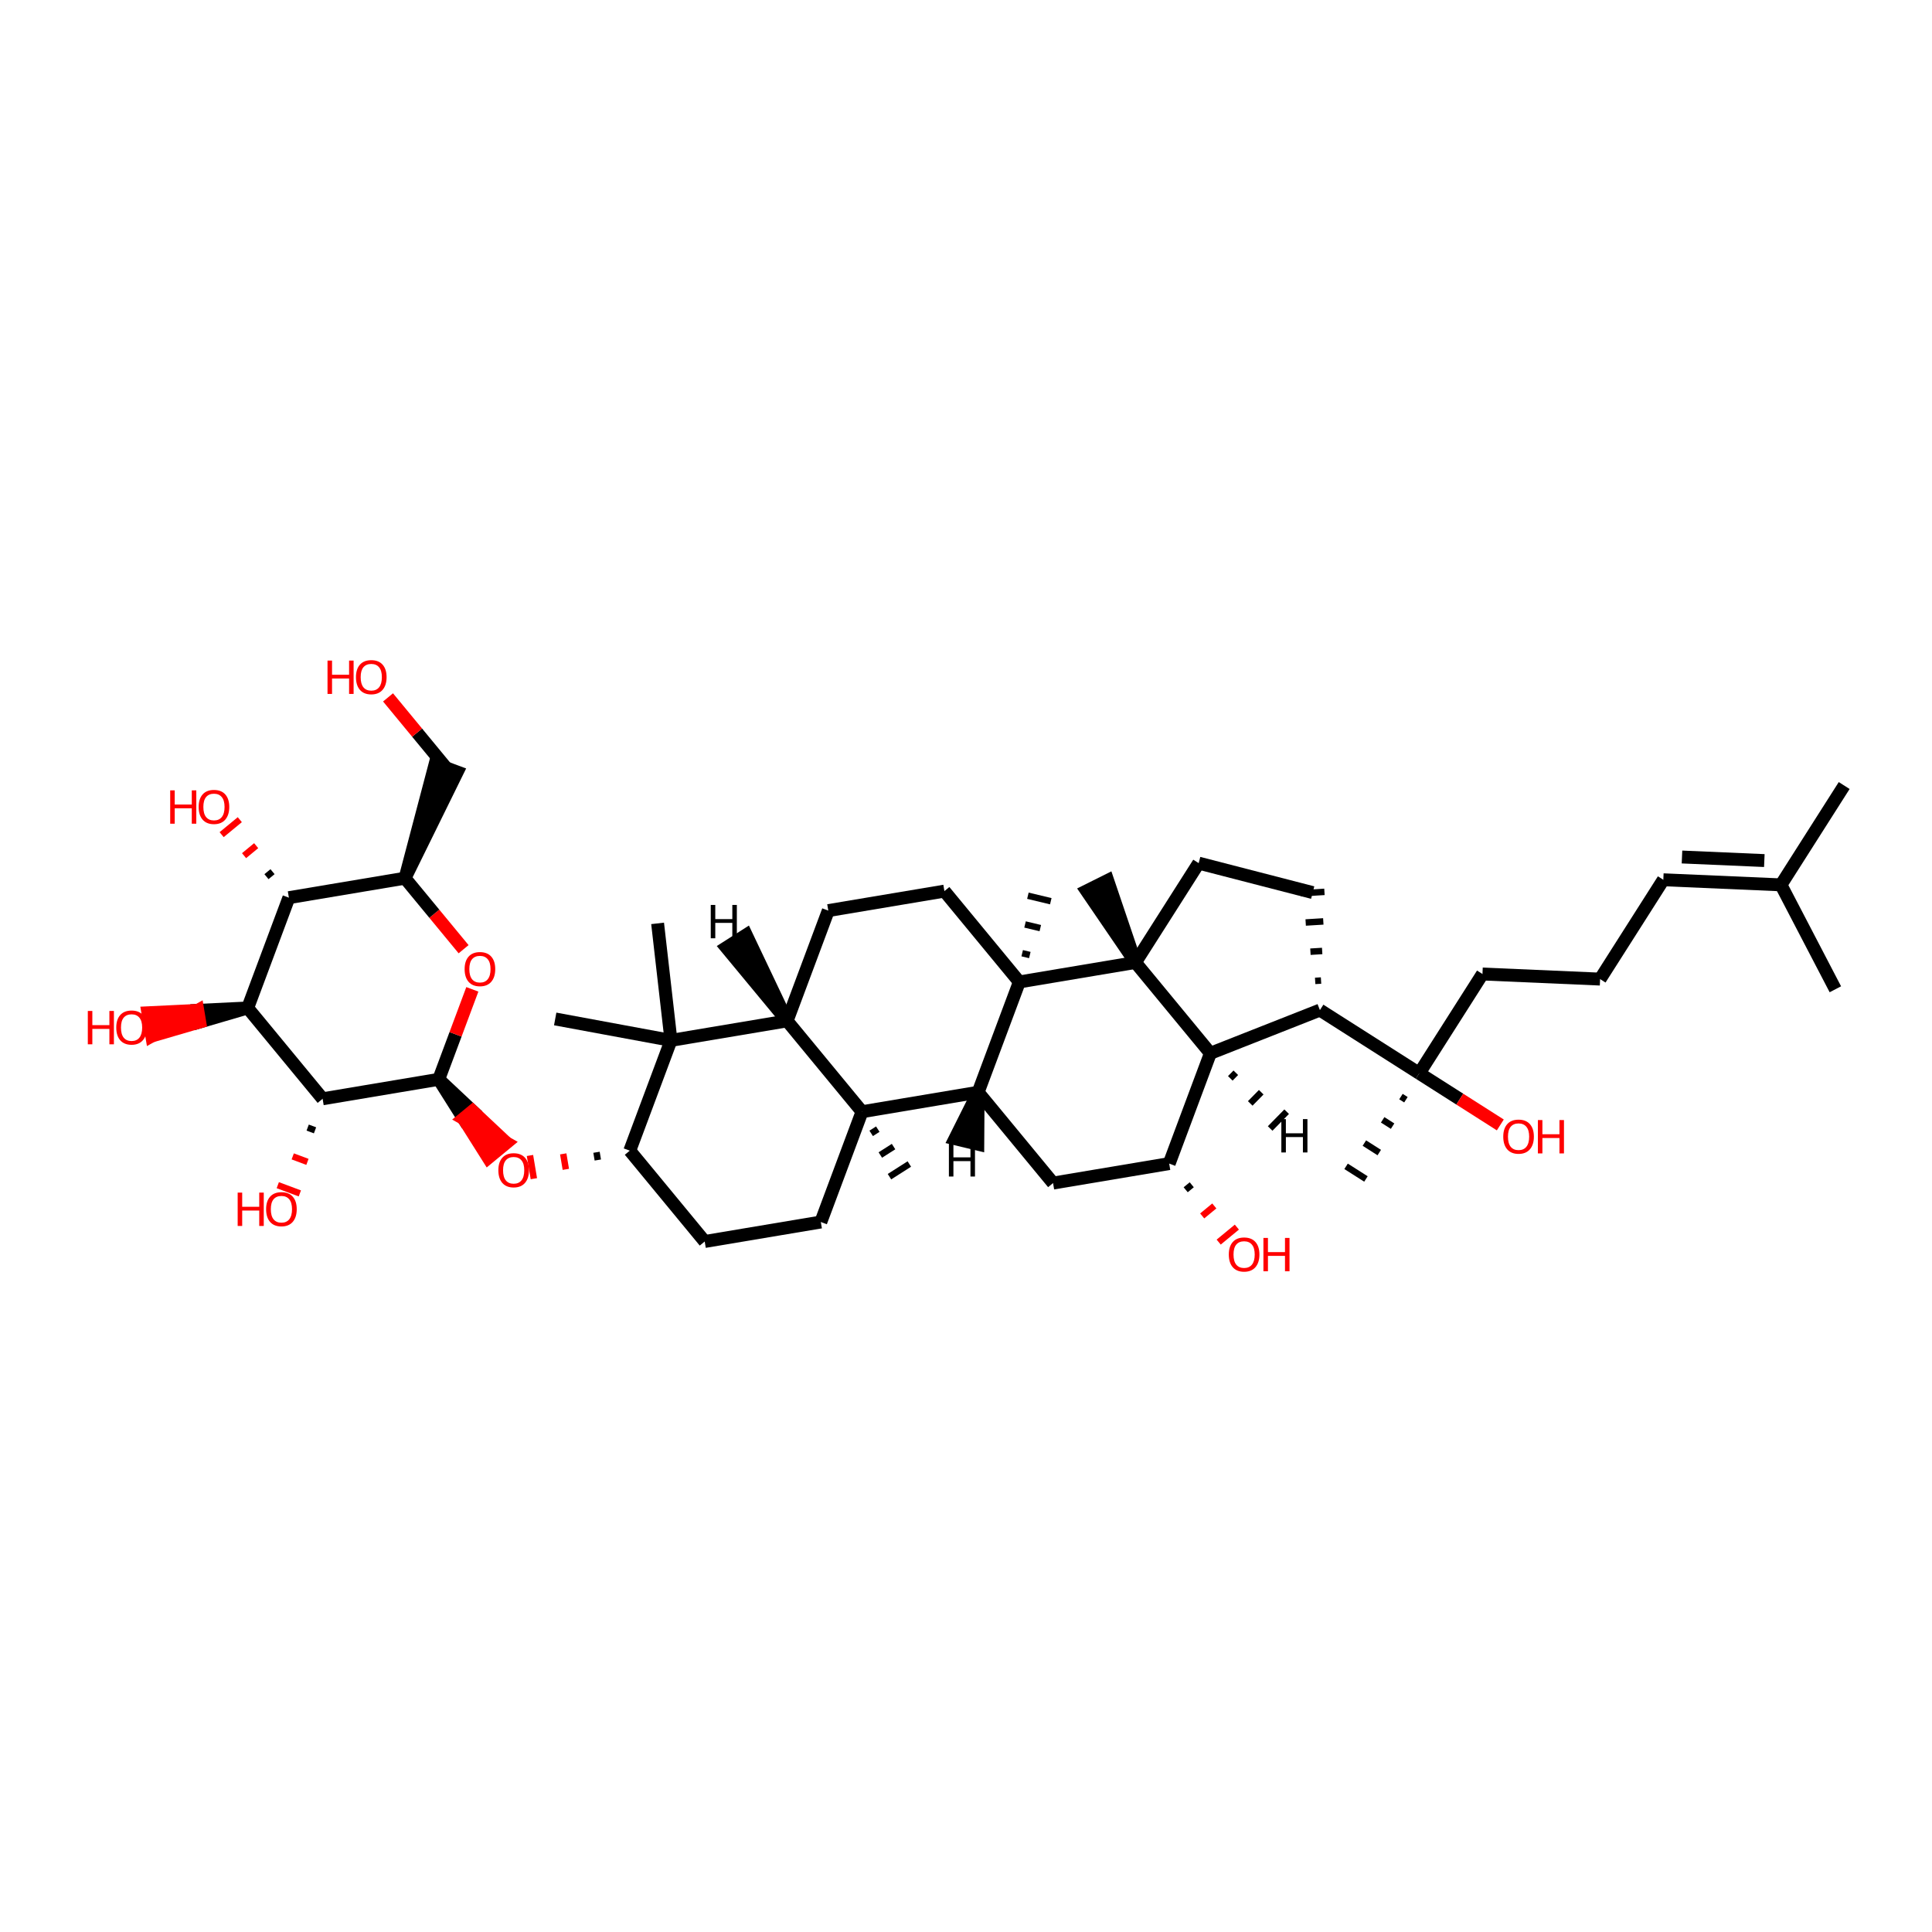<?xml version='1.0' encoding='iso-8859-1'?>
<svg version='1.1' baseProfile='full'
              xmlns='http://www.w3.org/2000/svg'
                      xmlns:rdkit='http://www.rdkit.org/xml'
                      xmlns:xlink='http://www.w3.org/1999/xlink'
                  xml:space='preserve'
width='300px' height='300px' viewBox='0 0 300 300'>
<!-- END OF HEADER -->
<rect style='opacity:1.0;fill:#FFFFFF;stroke:none' width='300' height='300' x='0' y='0'> </rect>
<rect style='opacity:1.0;fill:#FFFFFF;stroke:none' width='300' height='300' x='0' y='0'> </rect>
<path class='bond-0 atom-0 atom-1' d='M 286.364,121.977 L 276.546,137.4' style='fill:none;fill-rule:evenodd;stroke:#000000;stroke-width:2.0px;stroke-linecap:butt;stroke-linejoin:miter;stroke-opacity:1' />
<path class='bond-1 atom-1 atom-2' d='M 276.546,137.4 L 284.994,153.614' style='fill:none;fill-rule:evenodd;stroke:#000000;stroke-width:2.0px;stroke-linecap:butt;stroke-linejoin:miter;stroke-opacity:1' />
<path class='bond-2 atom-1 atom-3' d='M 276.546,137.4 L 258.28,136.61' style='fill:none;fill-rule:evenodd;stroke:#000000;stroke-width:2.0px;stroke-linecap:butt;stroke-linejoin:miter;stroke-opacity:1' />
<path class='bond-2 atom-1 atom-3' d='M 273.964,133.629 L 261.178,133.075' style='fill:none;fill-rule:evenodd;stroke:#000000;stroke-width:2.0px;stroke-linecap:butt;stroke-linejoin:miter;stroke-opacity:1' />
<path class='bond-3 atom-3 atom-4' d='M 258.28,136.61 L 248.462,152.033' style='fill:none;fill-rule:evenodd;stroke:#000000;stroke-width:2.0px;stroke-linecap:butt;stroke-linejoin:miter;stroke-opacity:1' />
<path class='bond-4 atom-4 atom-5' d='M 248.462,152.033 L 230.197,151.242' style='fill:none;fill-rule:evenodd;stroke:#000000;stroke-width:2.0px;stroke-linecap:butt;stroke-linejoin:miter;stroke-opacity:1' />
<path class='bond-5 atom-5 atom-6' d='M 230.197,151.242 L 220.379,166.665' style='fill:none;fill-rule:evenodd;stroke:#000000;stroke-width:2.0px;stroke-linecap:butt;stroke-linejoin:miter;stroke-opacity:1' />
<path class='bond-6 atom-6 atom-7' d='M 217.539,170.276 L 218.31,170.766' style='fill:none;fill-rule:evenodd;stroke:#000000;stroke-width:1.0px;stroke-linecap:butt;stroke-linejoin:miter;stroke-opacity:1' />
<path class='bond-6 atom-6 atom-7' d='M 214.699,173.886 L 216.241,174.868' style='fill:none;fill-rule:evenodd;stroke:#000000;stroke-width:1.0px;stroke-linecap:butt;stroke-linejoin:miter;stroke-opacity:1' />
<path class='bond-6 atom-6 atom-7' d='M 211.859,177.496 L 214.172,178.969' style='fill:none;fill-rule:evenodd;stroke:#000000;stroke-width:1.0px;stroke-linecap:butt;stroke-linejoin:miter;stroke-opacity:1' />
<path class='bond-6 atom-6 atom-7' d='M 209.019,181.107 L 212.103,183.07' style='fill:none;fill-rule:evenodd;stroke:#000000;stroke-width:1.0px;stroke-linecap:butt;stroke-linejoin:miter;stroke-opacity:1' />
<path class='bond-7 atom-6 atom-8' d='M 220.379,166.665 L 226.674,170.672' style='fill:none;fill-rule:evenodd;stroke:#000000;stroke-width:2.0px;stroke-linecap:butt;stroke-linejoin:miter;stroke-opacity:1' />
<path class='bond-7 atom-6 atom-8' d='M 226.674,170.672 L 232.968,174.679' style='fill:none;fill-rule:evenodd;stroke:#FF0000;stroke-width:2.0px;stroke-linecap:butt;stroke-linejoin:miter;stroke-opacity:1' />
<path class='bond-8 atom-6 atom-9' d='M 220.379,166.665 L 204.956,156.847' style='fill:none;fill-rule:evenodd;stroke:#000000;stroke-width:2.0px;stroke-linecap:butt;stroke-linejoin:miter;stroke-opacity:1' />
<path class='bond-9 atom-9 atom-10' d='M 205.131,152.257 L 204.219,152.313' style='fill:none;fill-rule:evenodd;stroke:#000000;stroke-width:1.0px;stroke-linecap:butt;stroke-linejoin:miter;stroke-opacity:1' />
<path class='bond-9 atom-9 atom-10' d='M 205.307,147.667 L 203.482,147.779' style='fill:none;fill-rule:evenodd;stroke:#000000;stroke-width:1.0px;stroke-linecap:butt;stroke-linejoin:miter;stroke-opacity:1' />
<path class='bond-9 atom-9 atom-10' d='M 205.482,143.077 L 202.745,143.245' style='fill:none;fill-rule:evenodd;stroke:#000000;stroke-width:1.0px;stroke-linecap:butt;stroke-linejoin:miter;stroke-opacity:1' />
<path class='bond-9 atom-9 atom-10' d='M 205.658,138.487 L 202.008,138.711' style='fill:none;fill-rule:evenodd;stroke:#000000;stroke-width:1.0px;stroke-linecap:butt;stroke-linejoin:miter;stroke-opacity:1' />
<path class='bond-43 atom-14 atom-9' d='M 187.947,163.554 L 204.956,156.847' style='fill:none;fill-rule:evenodd;stroke:#000000;stroke-width:2.0px;stroke-linecap:butt;stroke-linejoin:miter;stroke-opacity:1' />
<path class='bond-10 atom-10 atom-11' d='M 203.833,138.599 L 186.131,134.028' style='fill:none;fill-rule:evenodd;stroke:#000000;stroke-width:2.0px;stroke-linecap:butt;stroke-linejoin:miter;stroke-opacity:1' />
<path class='bond-11 atom-11 atom-12' d='M 186.131,134.028 L 176.313,149.451' style='fill:none;fill-rule:evenodd;stroke:#000000;stroke-width:2.0px;stroke-linecap:butt;stroke-linejoin:miter;stroke-opacity:1' />
<path class='bond-12 atom-12 atom-13' d='M 176.313,149.451 L 171.998,136.709 L 168.726,138.342 Z' style='fill:#000000;fill-rule:evenodd;fill-opacity:1;stroke:#000000;stroke-width:2.0px;stroke-linecap:butt;stroke-linejoin:miter;stroke-opacity:1;' />
<path class='bond-13 atom-12 atom-14' d='M 176.313,149.451 L 187.947,163.554' style='fill:none;fill-rule:evenodd;stroke:#000000;stroke-width:2.0px;stroke-linecap:butt;stroke-linejoin:miter;stroke-opacity:1' />
<path class='bond-45 atom-42 atom-12' d='M 158.282,152.475 L 176.313,149.451' style='fill:none;fill-rule:evenodd;stroke:#000000;stroke-width:2.0px;stroke-linecap:butt;stroke-linejoin:miter;stroke-opacity:1' />
<path class='bond-14 atom-14 atom-15' d='M 187.947,163.554 L 181.551,180.682' style='fill:none;fill-rule:evenodd;stroke:#000000;stroke-width:2.0px;stroke-linecap:butt;stroke-linejoin:miter;stroke-opacity:1' />
<path class='bond-48 atom-14 atom-44' d='M 191.041,167.446 L 191.895,166.577' style='fill:none;fill-rule:evenodd;stroke:#000000;stroke-width:1.0px;stroke-linecap:butt;stroke-linejoin:miter;stroke-opacity:1' />
<path class='bond-48 atom-14 atom-44' d='M 194.135,171.339 L 195.843,169.599' style='fill:none;fill-rule:evenodd;stroke:#000000;stroke-width:1.0px;stroke-linecap:butt;stroke-linejoin:miter;stroke-opacity:1' />
<path class='bond-48 atom-14 atom-44' d='M 197.229,175.231 L 199.791,172.622' style='fill:none;fill-rule:evenodd;stroke:#000000;stroke-width:1.0px;stroke-linecap:butt;stroke-linejoin:miter;stroke-opacity:1' />
<path class='bond-15 atom-15 atom-16' d='M 184.113,184.746 L 185.054,183.97' style='fill:none;fill-rule:evenodd;stroke:#000000;stroke-width:1.0px;stroke-linecap:butt;stroke-linejoin:miter;stroke-opacity:1' />
<path class='bond-15 atom-15 atom-16' d='M 186.676,188.809 L 188.556,187.258' style='fill:none;fill-rule:evenodd;stroke:#FF0000;stroke-width:1.0px;stroke-linecap:butt;stroke-linejoin:miter;stroke-opacity:1' />
<path class='bond-15 atom-15 atom-16' d='M 189.238,192.873 L 192.059,190.546' style='fill:none;fill-rule:evenodd;stroke:#FF0000;stroke-width:1.0px;stroke-linecap:butt;stroke-linejoin:miter;stroke-opacity:1' />
<path class='bond-16 atom-15 atom-17' d='M 181.551,180.682 L 163.52,183.706' style='fill:none;fill-rule:evenodd;stroke:#000000;stroke-width:2.0px;stroke-linecap:butt;stroke-linejoin:miter;stroke-opacity:1' />
<path class='bond-17 atom-17 atom-18' d='M 163.52,183.706 L 151.885,169.603' style='fill:none;fill-rule:evenodd;stroke:#000000;stroke-width:2.0px;stroke-linecap:butt;stroke-linejoin:miter;stroke-opacity:1' />
<path class='bond-18 atom-18 atom-19' d='M 151.885,169.603 L 133.854,172.627' style='fill:none;fill-rule:evenodd;stroke:#000000;stroke-width:2.0px;stroke-linecap:butt;stroke-linejoin:miter;stroke-opacity:1' />
<path class='bond-44 atom-42 atom-18' d='M 158.282,152.475 L 151.885,169.603' style='fill:none;fill-rule:evenodd;stroke:#000000;stroke-width:2.0px;stroke-linecap:butt;stroke-linejoin:miter;stroke-opacity:1' />
<path class='bond-49 atom-18 atom-45' d='M 151.885,169.603 L 148.276,176.816 L 151.832,177.669 Z' style='fill:#000000;fill-rule:evenodd;fill-opacity:1;stroke:#000000;stroke-width:2.0px;stroke-linecap:butt;stroke-linejoin:miter;stroke-opacity:1;' />
<path class='bond-19 atom-19 atom-20' d='M 135.275,175.989 L 136.303,175.333' style='fill:none;fill-rule:evenodd;stroke:#000000;stroke-width:1.0px;stroke-linecap:butt;stroke-linejoin:miter;stroke-opacity:1' />
<path class='bond-19 atom-19 atom-20' d='M 136.696,179.351 L 138.751,178.04' style='fill:none;fill-rule:evenodd;stroke:#000000;stroke-width:1.0px;stroke-linecap:butt;stroke-linejoin:miter;stroke-opacity:1' />
<path class='bond-19 atom-19 atom-20' d='M 138.116,182.713 L 141.2,180.747' style='fill:none;fill-rule:evenodd;stroke:#000000;stroke-width:1.0px;stroke-linecap:butt;stroke-linejoin:miter;stroke-opacity:1' />
<path class='bond-20 atom-19 atom-21' d='M 133.854,172.627 L 127.458,189.754' style='fill:none;fill-rule:evenodd;stroke:#000000;stroke-width:2.0px;stroke-linecap:butt;stroke-linejoin:miter;stroke-opacity:1' />
<path class='bond-46 atom-39 atom-19' d='M 122.22,158.523 L 133.854,172.627' style='fill:none;fill-rule:evenodd;stroke:#000000;stroke-width:2.0px;stroke-linecap:butt;stroke-linejoin:miter;stroke-opacity:1' />
<path class='bond-21 atom-21 atom-22' d='M 127.458,189.754 L 109.427,192.778' style='fill:none;fill-rule:evenodd;stroke:#000000;stroke-width:2.0px;stroke-linecap:butt;stroke-linejoin:miter;stroke-opacity:1' />
<path class='bond-22 atom-22 atom-23' d='M 109.427,192.778 L 97.792,178.675' style='fill:none;fill-rule:evenodd;stroke:#000000;stroke-width:2.0px;stroke-linecap:butt;stroke-linejoin:miter;stroke-opacity:1' />
<path class='bond-23 atom-23 atom-24' d='M 92.626,178.924 L 92.827,180.126' style='fill:none;fill-rule:evenodd;stroke:#000000;stroke-width:1.0px;stroke-linecap:butt;stroke-linejoin:miter;stroke-opacity:1' />
<path class='bond-23 atom-23 atom-24' d='M 87.459,179.172 L 87.862,181.576' style='fill:none;fill-rule:evenodd;stroke:#FF0000;stroke-width:1.0px;stroke-linecap:butt;stroke-linejoin:miter;stroke-opacity:1' />
<path class='bond-23 atom-23 atom-24' d='M 82.293,179.421 L 82.898,183.027' style='fill:none;fill-rule:evenodd;stroke:#FF0000;stroke-width:1.0px;stroke-linecap:butt;stroke-linejoin:miter;stroke-opacity:1' />
<path class='bond-35 atom-23 atom-36' d='M 97.792,178.675 L 104.189,161.548' style='fill:none;fill-rule:evenodd;stroke:#000000;stroke-width:2.0px;stroke-linecap:butt;stroke-linejoin:miter;stroke-opacity:1' />
<path class='bond-24 atom-25 atom-24' d='M 68.127,167.596 L 71.971,173.692 L 73.381,172.528 Z' style='fill:#000000;fill-rule:evenodd;fill-opacity:1;stroke:#000000;stroke-width:2.0px;stroke-linecap:butt;stroke-linejoin:miter;stroke-opacity:1;' />
<path class='bond-24 atom-25 atom-24' d='M 71.971,173.692 L 78.635,177.461 L 75.814,179.787 Z' style='fill:#FF0000;fill-rule:evenodd;fill-opacity:1;stroke:#FF0000;stroke-width:2.0px;stroke-linecap:butt;stroke-linejoin:miter;stroke-opacity:1;' />
<path class='bond-24 atom-25 atom-24' d='M 71.971,173.692 L 73.381,172.528 L 78.635,177.461 Z' style='fill:#FF0000;fill-rule:evenodd;fill-opacity:1;stroke:#FF0000;stroke-width:2.0px;stroke-linecap:butt;stroke-linejoin:miter;stroke-opacity:1;' />
<path class='bond-25 atom-25 atom-26' d='M 68.127,167.596 L 70.736,160.61' style='fill:none;fill-rule:evenodd;stroke:#000000;stroke-width:2.0px;stroke-linecap:butt;stroke-linejoin:miter;stroke-opacity:1' />
<path class='bond-25 atom-25 atom-26' d='M 70.736,160.61 L 73.345,153.624' style='fill:none;fill-rule:evenodd;stroke:#FF0000;stroke-width:2.0px;stroke-linecap:butt;stroke-linejoin:miter;stroke-opacity:1' />
<path class='bond-47 atom-34 atom-25' d='M 50.096,170.62 L 68.127,167.596' style='fill:none;fill-rule:evenodd;stroke:#000000;stroke-width:2.0px;stroke-linecap:butt;stroke-linejoin:miter;stroke-opacity:1' />
<path class='bond-26 atom-26 atom-27' d='M 71.987,147.393 L 67.438,141.879' style='fill:none;fill-rule:evenodd;stroke:#FF0000;stroke-width:2.0px;stroke-linecap:butt;stroke-linejoin:miter;stroke-opacity:1' />
<path class='bond-26 atom-26 atom-27' d='M 67.438,141.879 L 62.889,136.365' style='fill:none;fill-rule:evenodd;stroke:#000000;stroke-width:2.0px;stroke-linecap:butt;stroke-linejoin:miter;stroke-opacity:1' />
<path class='bond-27 atom-27 atom-28' d='M 62.889,136.365 L 70.998,119.877 L 67.573,118.598 Z' style='fill:#000000;fill-rule:evenodd;fill-opacity:1;stroke:#000000;stroke-width:2.0px;stroke-linecap:butt;stroke-linejoin:miter;stroke-opacity:1;' />
<path class='bond-29 atom-27 atom-30' d='M 62.889,136.365 L 44.858,139.389' style='fill:none;fill-rule:evenodd;stroke:#000000;stroke-width:2.0px;stroke-linecap:butt;stroke-linejoin:miter;stroke-opacity:1' />
<path class='bond-28 atom-28 atom-29' d='M 69.285,119.238 L 64.77,113.764' style='fill:none;fill-rule:evenodd;stroke:#000000;stroke-width:2.0px;stroke-linecap:butt;stroke-linejoin:miter;stroke-opacity:1' />
<path class='bond-28 atom-28 atom-29' d='M 64.77,113.764 L 60.254,108.29' style='fill:none;fill-rule:evenodd;stroke:#FF0000;stroke-width:2.0px;stroke-linecap:butt;stroke-linejoin:miter;stroke-opacity:1' />
<path class='bond-30 atom-30 atom-31' d='M 42.318,135.352 L 41.377,136.128' style='fill:none;fill-rule:evenodd;stroke:#000000;stroke-width:1.0px;stroke-linecap:butt;stroke-linejoin:miter;stroke-opacity:1' />
<path class='bond-30 atom-30 atom-31' d='M 39.777,131.315 L 37.897,132.867' style='fill:none;fill-rule:evenodd;stroke:#FF0000;stroke-width:1.0px;stroke-linecap:butt;stroke-linejoin:miter;stroke-opacity:1' />
<path class='bond-30 atom-30 atom-31' d='M 37.237,127.278 L 34.416,129.605' style='fill:none;fill-rule:evenodd;stroke:#FF0000;stroke-width:1.0px;stroke-linecap:butt;stroke-linejoin:miter;stroke-opacity:1' />
<path class='bond-31 atom-30 atom-32' d='M 44.858,139.389 L 38.461,156.517' style='fill:none;fill-rule:evenodd;stroke:#000000;stroke-width:2.0px;stroke-linecap:butt;stroke-linejoin:miter;stroke-opacity:1' />
<path class='bond-32 atom-32 atom-33' d='M 38.461,156.517 L 30.712,156.89 L 31.014,158.693 Z' style='fill:#000000;fill-rule:evenodd;fill-opacity:1;stroke:#000000;stroke-width:2.0px;stroke-linecap:butt;stroke-linejoin:miter;stroke-opacity:1;' />
<path class='bond-32 atom-32 atom-33' d='M 30.712,156.89 L 23.567,160.869 L 22.962,157.263 Z' style='fill:#FF0000;fill-rule:evenodd;fill-opacity:1;stroke:#FF0000;stroke-width:2.0px;stroke-linecap:butt;stroke-linejoin:miter;stroke-opacity:1;' />
<path class='bond-32 atom-32 atom-33' d='M 30.712,156.89 L 31.014,158.693 L 23.567,160.869 Z' style='fill:#FF0000;fill-rule:evenodd;fill-opacity:1;stroke:#FF0000;stroke-width:2.0px;stroke-linecap:butt;stroke-linejoin:miter;stroke-opacity:1;' />
<path class='bond-33 atom-32 atom-34' d='M 38.461,156.517 L 50.096,170.62' style='fill:none;fill-rule:evenodd;stroke:#000000;stroke-width:2.0px;stroke-linecap:butt;stroke-linejoin:miter;stroke-opacity:1' />
<path class='bond-34 atom-34 atom-35' d='M 47.776,175.091 L 48.917,175.517' style='fill:none;fill-rule:evenodd;stroke:#000000;stroke-width:1.0px;stroke-linecap:butt;stroke-linejoin:miter;stroke-opacity:1' />
<path class='bond-34 atom-34 atom-35' d='M 45.455,179.562 L 47.739,180.415' style='fill:none;fill-rule:evenodd;stroke:#FF0000;stroke-width:1.0px;stroke-linecap:butt;stroke-linejoin:miter;stroke-opacity:1' />
<path class='bond-34 atom-34 atom-35' d='M 43.135,184.033 L 46.56,185.312' style='fill:none;fill-rule:evenodd;stroke:#FF0000;stroke-width:1.0px;stroke-linecap:butt;stroke-linejoin:miter;stroke-opacity:1' />
<path class='bond-36 atom-36 atom-37' d='M 104.189,161.548 L 102.112,143.383' style='fill:none;fill-rule:evenodd;stroke:#000000;stroke-width:2.0px;stroke-linecap:butt;stroke-linejoin:miter;stroke-opacity:1' />
<path class='bond-37 atom-36 atom-38' d='M 104.189,161.548 L 86.211,158.222' style='fill:none;fill-rule:evenodd;stroke:#000000;stroke-width:2.0px;stroke-linecap:butt;stroke-linejoin:miter;stroke-opacity:1' />
<path class='bond-38 atom-36 atom-39' d='M 104.189,161.548 L 122.22,158.523' style='fill:none;fill-rule:evenodd;stroke:#000000;stroke-width:2.0px;stroke-linecap:butt;stroke-linejoin:miter;stroke-opacity:1' />
<path class='bond-39 atom-39 atom-40' d='M 122.22,158.523 L 128.616,141.396' style='fill:none;fill-rule:evenodd;stroke:#000000;stroke-width:2.0px;stroke-linecap:butt;stroke-linejoin:miter;stroke-opacity:1' />
<path class='bond-50 atom-39 atom-46' d='M 122.22,158.523 L 115.875,145.17 L 112.792,147.136 Z' style='fill:#000000;fill-rule:evenodd;fill-opacity:1;stroke:#000000;stroke-width:2.0px;stroke-linecap:butt;stroke-linejoin:miter;stroke-opacity:1;' />
<path class='bond-40 atom-40 atom-41' d='M 128.616,141.396 L 146.647,138.372' style='fill:none;fill-rule:evenodd;stroke:#000000;stroke-width:2.0px;stroke-linecap:butt;stroke-linejoin:miter;stroke-opacity:1' />
<path class='bond-41 atom-41 atom-42' d='M 146.647,138.372 L 158.282,152.475' style='fill:none;fill-rule:evenodd;stroke:#000000;stroke-width:2.0px;stroke-linecap:butt;stroke-linejoin:miter;stroke-opacity:1' />
<path class='bond-42 atom-42 atom-43' d='M 159.91,148.297 L 158.725,148.013' style='fill:none;fill-rule:evenodd;stroke:#000000;stroke-width:1.0px;stroke-linecap:butt;stroke-linejoin:miter;stroke-opacity:1' />
<path class='bond-42 atom-42 atom-43' d='M 161.538,144.118 L 159.168,143.55' style='fill:none;fill-rule:evenodd;stroke:#000000;stroke-width:1.0px;stroke-linecap:butt;stroke-linejoin:miter;stroke-opacity:1' />
<path class='bond-42 atom-42 atom-43' d='M 163.166,139.94 L 159.61,139.088' style='fill:none;fill-rule:evenodd;stroke:#000000;stroke-width:1.0px;stroke-linecap:butt;stroke-linejoin:miter;stroke-opacity:1' />
<path  class='atom-8' d='M 233.425 176.498
Q 233.425 175.254, 234.04 174.56
Q 234.654 173.865, 235.802 173.865
Q 236.95 173.865, 237.565 174.56
Q 238.179 175.254, 238.179 176.498
Q 238.179 177.755, 237.557 178.472
Q 236.936 179.181, 235.802 179.181
Q 234.661 179.181, 234.04 178.472
Q 233.425 177.763, 233.425 176.498
M 235.802 178.596
Q 236.592 178.596, 237.016 178.07
Q 237.448 177.536, 237.448 176.498
Q 237.448 175.481, 237.016 174.969
Q 236.592 174.45, 235.802 174.45
Q 235.012 174.45, 234.581 174.962
Q 234.157 175.474, 234.157 176.498
Q 234.157 177.543, 234.581 178.07
Q 235.012 178.596, 235.802 178.596
' fill='#FF0000'/>
<path  class='atom-8' d='M 238.801 173.923
L 239.503 173.923
L 239.503 176.125
L 242.15 176.125
L 242.15 173.923
L 242.852 173.923
L 242.852 179.101
L 242.15 179.101
L 242.15 176.71
L 239.503 176.71
L 239.503 179.101
L 238.801 179.101
L 238.801 173.923
' fill='#FF0000'/>
<path  class='atom-16' d='M 190.809 194.8
Q 190.809 193.556, 191.423 192.862
Q 192.037 192.167, 193.185 192.167
Q 194.334 192.167, 194.948 192.862
Q 195.562 193.556, 195.562 194.8
Q 195.562 196.057, 194.941 196.774
Q 194.319 197.484, 193.185 197.484
Q 192.045 197.484, 191.423 196.774
Q 190.809 196.065, 190.809 194.8
M 193.185 196.898
Q 193.975 196.898, 194.399 196.372
Q 194.831 195.838, 194.831 194.8
Q 194.831 193.783, 194.399 193.271
Q 193.975 192.752, 193.185 192.752
Q 192.396 192.752, 191.964 193.264
Q 191.54 193.776, 191.54 194.8
Q 191.54 195.845, 191.964 196.372
Q 192.396 196.898, 193.185 196.898
' fill='#FF0000'/>
<path  class='atom-16' d='M 196.184 192.225
L 196.886 192.225
L 196.886 194.427
L 199.533 194.427
L 199.533 192.225
L 200.235 192.225
L 200.235 197.403
L 199.533 197.403
L 199.533 195.012
L 196.886 195.012
L 196.886 197.403
L 196.184 197.403
L 196.184 192.225
' fill='#FF0000'/>
<path  class='atom-24' d='M 77.385 181.714
Q 77.385 180.471, 77.999 179.776
Q 78.613 179.081, 79.761 179.081
Q 80.909 179.081, 81.524 179.776
Q 82.138 180.471, 82.138 181.714
Q 82.138 182.972, 81.516 183.688
Q 80.895 184.398, 79.761 184.398
Q 78.621 184.398, 77.999 183.688
Q 77.385 182.979, 77.385 181.714
M 79.761 183.813
Q 80.551 183.813, 80.975 183.286
Q 81.407 182.752, 81.407 181.714
Q 81.407 180.697, 80.975 180.185
Q 80.551 179.666, 79.761 179.666
Q 78.972 179.666, 78.54 180.178
Q 78.116 180.69, 78.116 181.714
Q 78.116 182.76, 78.54 183.286
Q 78.972 183.813, 79.761 183.813
' fill='#FF0000'/>
<path  class='atom-26' d='M 72.147 150.483
Q 72.147 149.24, 72.761 148.545
Q 73.375 147.85, 74.523 147.85
Q 75.671 147.85, 76.286 148.545
Q 76.9 149.24, 76.9 150.483
Q 76.9 151.741, 76.278 152.458
Q 75.657 153.167, 74.523 153.167
Q 73.382 153.167, 72.761 152.458
Q 72.147 151.748, 72.147 150.483
M 74.523 152.582
Q 75.313 152.582, 75.737 152.055
Q 76.169 151.522, 76.169 150.483
Q 76.169 149.467, 75.737 148.955
Q 75.313 148.435, 74.523 148.435
Q 73.734 148.435, 73.302 148.947
Q 72.878 149.459, 72.878 150.483
Q 72.878 151.529, 73.302 152.055
Q 73.734 152.582, 74.523 152.582
' fill='#FF0000'/>
<path  class='atom-29' d='M 50.857 102.575
L 51.559 102.575
L 51.559 104.776
L 54.206 104.776
L 54.206 102.575
L 54.908 102.575
L 54.908 107.753
L 54.206 107.753
L 54.206 105.361
L 51.559 105.361
L 51.559 107.753
L 50.857 107.753
L 50.857 102.575
' fill='#FF0000'/>
<path  class='atom-29' d='M 55.274 105.149
Q 55.274 103.906, 55.888 103.211
Q 56.503 102.516, 57.651 102.516
Q 58.799 102.516, 59.413 103.211
Q 60.028 103.906, 60.028 105.149
Q 60.028 106.407, 59.406 107.124
Q 58.784 107.833, 57.651 107.833
Q 56.51 107.833, 55.888 107.124
Q 55.274 106.414, 55.274 105.149
M 57.651 107.248
Q 58.441 107.248, 58.865 106.722
Q 59.296 106.188, 59.296 105.149
Q 59.296 104.133, 58.865 103.621
Q 58.441 103.102, 57.651 103.102
Q 56.861 103.102, 56.43 103.613
Q 56.005 104.125, 56.005 105.149
Q 56.005 106.195, 56.43 106.722
Q 56.861 107.248, 57.651 107.248
' fill='#FF0000'/>
<path  class='atom-31' d='M 26.429 122.727
L 27.131 122.727
L 27.131 124.928
L 29.779 124.928
L 29.779 122.727
L 30.481 122.727
L 30.481 127.904
L 29.779 127.904
L 29.779 125.513
L 27.131 125.513
L 27.131 127.904
L 26.429 127.904
L 26.429 122.727
' fill='#FF0000'/>
<path  class='atom-31' d='M 30.847 125.301
Q 30.847 124.058, 31.461 123.363
Q 32.075 122.668, 33.223 122.668
Q 34.371 122.668, 34.986 123.363
Q 35.6 124.058, 35.6 125.301
Q 35.6 126.559, 34.978 127.275
Q 34.357 127.985, 33.223 127.985
Q 32.083 127.985, 31.461 127.275
Q 30.847 126.566, 30.847 125.301
M 33.223 127.4
Q 34.013 127.4, 34.437 126.873
Q 34.869 126.339, 34.869 125.301
Q 34.869 124.284, 34.437 123.772
Q 34.013 123.253, 33.223 123.253
Q 32.434 123.253, 32.002 123.765
Q 31.578 124.277, 31.578 125.301
Q 31.578 126.347, 32.002 126.873
Q 32.434 127.4, 33.223 127.4
' fill='#FF0000'/>
<path  class='atom-33' d='M 13.636 156.981
L 14.338 156.981
L 14.338 159.183
L 16.986 159.183
L 16.986 156.981
L 17.688 156.981
L 17.688 162.159
L 16.986 162.159
L 16.986 159.768
L 14.338 159.768
L 14.338 162.159
L 13.636 162.159
L 13.636 156.981
' fill='#FF0000'/>
<path  class='atom-33' d='M 18.053 159.556
Q 18.053 158.312, 18.668 157.618
Q 19.282 156.923, 20.43 156.923
Q 21.578 156.923, 22.193 157.618
Q 22.807 158.312, 22.807 159.556
Q 22.807 160.813, 22.185 161.53
Q 21.564 162.239, 20.43 162.239
Q 19.289 162.239, 18.668 161.53
Q 18.053 160.821, 18.053 159.556
M 20.43 161.654
Q 21.22 161.654, 21.644 161.128
Q 22.076 160.594, 22.076 159.556
Q 22.076 158.539, 21.644 158.027
Q 21.22 157.508, 20.43 157.508
Q 19.64 157.508, 19.209 158.02
Q 18.785 158.532, 18.785 159.556
Q 18.785 160.601, 19.209 161.128
Q 19.64 161.654, 20.43 161.654
' fill='#FF0000'/>
<path  class='atom-35' d='M 36.905 185.188
L 37.607 185.188
L 37.607 187.389
L 40.255 187.389
L 40.255 185.188
L 40.957 185.188
L 40.957 190.366
L 40.255 190.366
L 40.255 187.974
L 37.607 187.974
L 37.607 190.366
L 36.905 190.366
L 36.905 185.188
' fill='#FF0000'/>
<path  class='atom-35' d='M 41.322 187.762
Q 41.322 186.519, 41.937 185.824
Q 42.551 185.129, 43.699 185.129
Q 44.847 185.129, 45.462 185.824
Q 46.076 186.519, 46.076 187.762
Q 46.076 189.02, 45.454 189.737
Q 44.833 190.446, 43.699 190.446
Q 42.558 190.446, 41.937 189.737
Q 41.322 189.027, 41.322 187.762
M 43.699 189.861
Q 44.489 189.861, 44.913 189.334
Q 45.345 188.801, 45.345 187.762
Q 45.345 186.746, 44.913 186.234
Q 44.489 185.714, 43.699 185.714
Q 42.909 185.714, 42.478 186.226
Q 42.054 186.738, 42.054 187.762
Q 42.054 188.808, 42.478 189.334
Q 42.909 189.861, 43.699 189.861
' fill='#FF0000'/>
<path  class='atom-44' d='M 198.967 173.775
L 199.669 173.775
L 199.669 175.977
L 202.316 175.977
L 202.316 173.775
L 203.018 173.775
L 203.018 178.953
L 202.316 178.953
L 202.316 176.562
L 199.669 176.562
L 199.669 178.953
L 198.967 178.953
L 198.967 173.775
' fill='#000000'/>
<path  class='atom-45' d='M 147.344 177.512
L 148.046 177.512
L 148.046 179.714
L 150.693 179.714
L 150.693 177.512
L 151.395 177.512
L 151.395 182.69
L 150.693 182.69
L 150.693 180.299
L 148.046 180.299
L 148.046 182.69
L 147.344 182.69
L 147.344 177.512
' fill='#000000'/>
<path  class='atom-46' d='M 110.366 140.518
L 111.068 140.518
L 111.068 142.72
L 113.715 142.72
L 113.715 140.518
L 114.417 140.518
L 114.417 145.696
L 113.715 145.696
L 113.715 143.305
L 111.068 143.305
L 111.068 145.696
L 110.366 145.696
L 110.366 140.518
' fill='#000000'/>
</svg>
